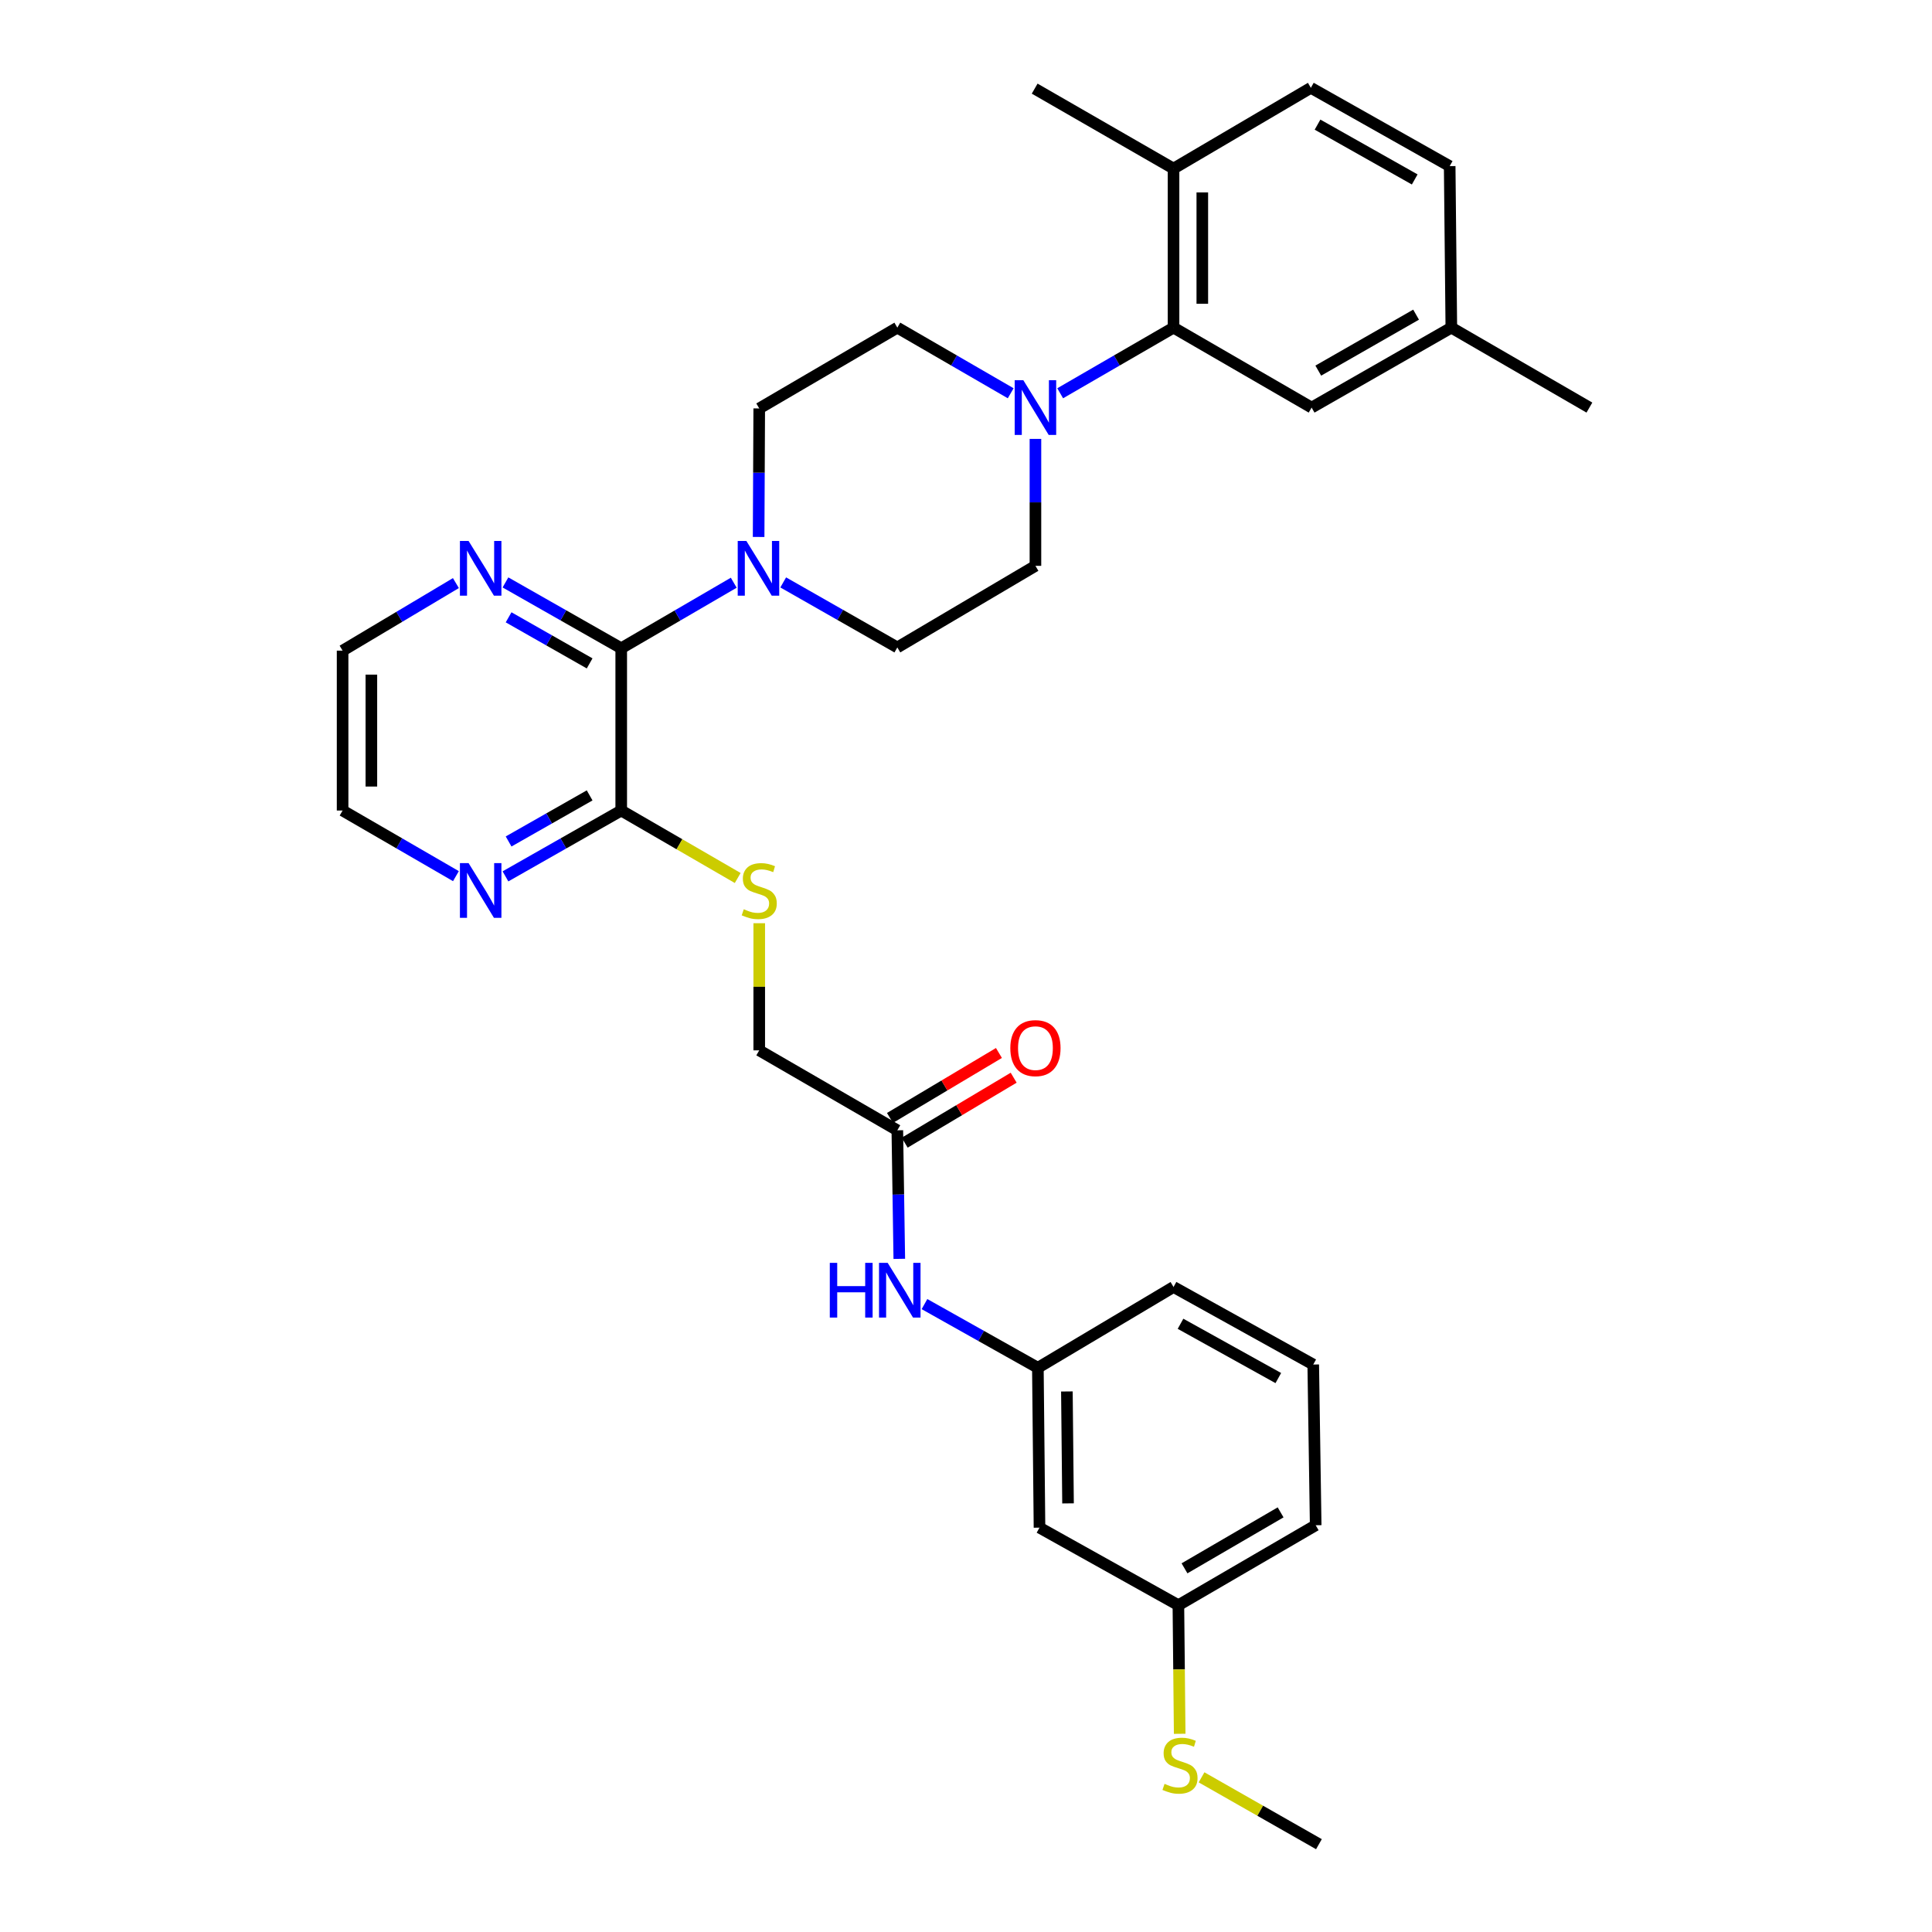 <?xml version='1.0' encoding='iso-8859-1'?>
<svg version='1.1' baseProfile='full'
              xmlns='http://www.w3.org/2000/svg'
                      xmlns:rdkit='http://www.rdkit.org/xml'
                      xmlns:xlink='http://www.w3.org/1999/xlink'
                  xml:space='preserve'
width='1000px' height='1000px' viewBox='0 0 1000 1000'>
<!-- END OF HEADER -->
<rect style='opacity:1.0;fill:#FFFFFF;stroke:none' width='1000' height='1000' x='0' y='0'> </rect>
<path class='bond-0' d='M 321.545,335.539 L 350.666,318.577' style='fill:none;fill-rule:evenodd;stroke:#000000;stroke-width:6px;stroke-linecap:butt;stroke-linejoin:miter;stroke-opacity:1' />
<path class='bond-0' d='M 350.666,318.577 L 379.787,301.614' style='fill:none;fill-rule:evenodd;stroke:#0000FF;stroke-width:6px;stroke-linecap:butt;stroke-linejoin:miter;stroke-opacity:1' />
<path class='bond-3' d='M 321.545,335.539 L 321.545,419.528' style='fill:none;fill-rule:evenodd;stroke:#000000;stroke-width:6px;stroke-linecap:butt;stroke-linejoin:miter;stroke-opacity:1' />
<path class='bond-6' d='M 321.545,335.539 L 291.586,318.499' style='fill:none;fill-rule:evenodd;stroke:#000000;stroke-width:6px;stroke-linecap:butt;stroke-linejoin:miter;stroke-opacity:1' />
<path class='bond-6' d='M 291.586,318.499 L 261.627,301.46' style='fill:none;fill-rule:evenodd;stroke:#0000FF;stroke-width:6px;stroke-linecap:butt;stroke-linejoin:miter;stroke-opacity:1' />
<path class='bond-6' d='M 305.193,343.375 L 284.221,331.448' style='fill:none;fill-rule:evenodd;stroke:#000000;stroke-width:6px;stroke-linecap:butt;stroke-linejoin:miter;stroke-opacity:1' />
<path class='bond-6' d='M 284.221,331.448 L 263.25,319.52' style='fill:none;fill-rule:evenodd;stroke:#0000FF;stroke-width:6px;stroke-linecap:butt;stroke-linejoin:miter;stroke-opacity:1' />
<path class='bond-10' d='M 392.661,277.932 L 392.82,244.669' style='fill:none;fill-rule:evenodd;stroke:#0000FF;stroke-width:6px;stroke-linecap:butt;stroke-linejoin:miter;stroke-opacity:1' />
<path class='bond-10' d='M 392.82,244.669 L 392.98,211.405' style='fill:none;fill-rule:evenodd;stroke:#000000;stroke-width:6px;stroke-linecap:butt;stroke-linejoin:miter;stroke-opacity:1' />
<path class='bond-11' d='M 405.391,301.458 L 434.924,318.283' style='fill:none;fill-rule:evenodd;stroke:#0000FF;stroke-width:6px;stroke-linecap:butt;stroke-linejoin:miter;stroke-opacity:1' />
<path class='bond-11' d='M 434.924,318.283 L 464.456,335.109' style='fill:none;fill-rule:evenodd;stroke:#000000;stroke-width:6px;stroke-linecap:butt;stroke-linejoin:miter;stroke-opacity:1' />
<path class='bond-1' d='M 535.941,227.174 L 535.941,260.026' style='fill:none;fill-rule:evenodd;stroke:#0000FF;stroke-width:6px;stroke-linecap:butt;stroke-linejoin:miter;stroke-opacity:1' />
<path class='bond-1' d='M 535.941,260.026 L 535.941,292.878' style='fill:none;fill-rule:evenodd;stroke:#000000;stroke-width:6px;stroke-linecap:butt;stroke-linejoin:miter;stroke-opacity:1' />
<path class='bond-2' d='M 548.746,203.554 L 578.081,186.571' style='fill:none;fill-rule:evenodd;stroke:#0000FF;stroke-width:6px;stroke-linecap:butt;stroke-linejoin:miter;stroke-opacity:1' />
<path class='bond-2' d='M 578.081,186.571 L 607.417,169.589' style='fill:none;fill-rule:evenodd;stroke:#000000;stroke-width:6px;stroke-linecap:butt;stroke-linejoin:miter;stroke-opacity:1' />
<path class='bond-33' d='M 523.136,203.555 L 493.796,186.572' style='fill:none;fill-rule:evenodd;stroke:#0000FF;stroke-width:6px;stroke-linecap:butt;stroke-linejoin:miter;stroke-opacity:1' />
<path class='bond-33' d='M 493.796,186.572 L 464.456,169.589' style='fill:none;fill-rule:evenodd;stroke:#000000;stroke-width:6px;stroke-linecap:butt;stroke-linejoin:miter;stroke-opacity:1' />
<path class='bond-9' d='M 607.417,169.589 L 607.417,87.255' style='fill:none;fill-rule:evenodd;stroke:#000000;stroke-width:6px;stroke-linecap:butt;stroke-linejoin:miter;stroke-opacity:1' />
<path class='bond-9' d='M 622.313,157.238 L 622.313,99.605' style='fill:none;fill-rule:evenodd;stroke:#000000;stroke-width:6px;stroke-linecap:butt;stroke-linejoin:miter;stroke-opacity:1' />
<path class='bond-14' d='M 607.417,169.589 L 678.894,210.966' style='fill:none;fill-rule:evenodd;stroke:#000000;stroke-width:6px;stroke-linecap:butt;stroke-linejoin:miter;stroke-opacity:1' />
<path class='bond-4' d='M 321.545,419.528 L 351.691,436.99' style='fill:none;fill-rule:evenodd;stroke:#000000;stroke-width:6px;stroke-linecap:butt;stroke-linejoin:miter;stroke-opacity:1' />
<path class='bond-4' d='M 351.691,436.99 L 381.836,454.451' style='fill:none;fill-rule:evenodd;stroke:#CCCC00;stroke-width:6px;stroke-linecap:butt;stroke-linejoin:miter;stroke-opacity:1' />
<path class='bond-8' d='M 321.545,419.528 L 291.586,436.568' style='fill:none;fill-rule:evenodd;stroke:#000000;stroke-width:6px;stroke-linecap:butt;stroke-linejoin:miter;stroke-opacity:1' />
<path class='bond-8' d='M 291.586,436.568 L 261.627,453.607' style='fill:none;fill-rule:evenodd;stroke:#0000FF;stroke-width:6px;stroke-linecap:butt;stroke-linejoin:miter;stroke-opacity:1' />
<path class='bond-8' d='M 305.193,411.692 L 284.221,423.62' style='fill:none;fill-rule:evenodd;stroke:#000000;stroke-width:6px;stroke-linecap:butt;stroke-linejoin:miter;stroke-opacity:1' />
<path class='bond-8' d='M 284.221,423.62 L 263.25,435.547' style='fill:none;fill-rule:evenodd;stroke:#0000FF;stroke-width:6px;stroke-linecap:butt;stroke-linejoin:miter;stroke-opacity:1' />
<path class='bond-18' d='M 392.98,477.855 L 392.98,510.759' style='fill:none;fill-rule:evenodd;stroke:#CCCC00;stroke-width:6px;stroke-linecap:butt;stroke-linejoin:miter;stroke-opacity:1' />
<path class='bond-18' d='M 392.98,510.759 L 392.98,543.662' style='fill:none;fill-rule:evenodd;stroke:#000000;stroke-width:6px;stroke-linecap:butt;stroke-linejoin:miter;stroke-opacity:1' />
<path class='bond-5' d='M 464.456,585.04 L 392.98,543.662' style='fill:none;fill-rule:evenodd;stroke:#000000;stroke-width:6px;stroke-linecap:butt;stroke-linejoin:miter;stroke-opacity:1' />
<path class='bond-7' d='M 464.456,585.04 L 464.965,618.312' style='fill:none;fill-rule:evenodd;stroke:#000000;stroke-width:6px;stroke-linecap:butt;stroke-linejoin:miter;stroke-opacity:1' />
<path class='bond-7' d='M 464.965,618.312 L 465.474,651.583' style='fill:none;fill-rule:evenodd;stroke:#0000FF;stroke-width:6px;stroke-linecap:butt;stroke-linejoin:miter;stroke-opacity:1' />
<path class='bond-17' d='M 468.27,591.438 L 496.472,574.627' style='fill:none;fill-rule:evenodd;stroke:#000000;stroke-width:6px;stroke-linecap:butt;stroke-linejoin:miter;stroke-opacity:1' />
<path class='bond-17' d='M 496.472,574.627 L 524.674,557.816' style='fill:none;fill-rule:evenodd;stroke:#FF0000;stroke-width:6px;stroke-linecap:butt;stroke-linejoin:miter;stroke-opacity:1' />
<path class='bond-17' d='M 460.643,578.642 L 488.845,561.832' style='fill:none;fill-rule:evenodd;stroke:#000000;stroke-width:6px;stroke-linecap:butt;stroke-linejoin:miter;stroke-opacity:1' />
<path class='bond-17' d='M 488.845,561.832 L 517.047,545.021' style='fill:none;fill-rule:evenodd;stroke:#FF0000;stroke-width:6px;stroke-linecap:butt;stroke-linejoin:miter;stroke-opacity:1' />
<path class='bond-25' d='M 235.974,301.805 L 206.65,319.288' style='fill:none;fill-rule:evenodd;stroke:#0000FF;stroke-width:6px;stroke-linecap:butt;stroke-linejoin:miter;stroke-opacity:1' />
<path class='bond-25' d='M 206.65,319.288 L 177.326,336.772' style='fill:none;fill-rule:evenodd;stroke:#000000;stroke-width:6px;stroke-linecap:butt;stroke-linejoin:miter;stroke-opacity:1' />
<path class='bond-15' d='M 478.512,674.996 L 507.855,691.477' style='fill:none;fill-rule:evenodd;stroke:#0000FF;stroke-width:6px;stroke-linecap:butt;stroke-linejoin:miter;stroke-opacity:1' />
<path class='bond-15' d='M 507.855,691.477 L 537.199,707.957' style='fill:none;fill-rule:evenodd;stroke:#000000;stroke-width:6px;stroke-linecap:butt;stroke-linejoin:miter;stroke-opacity:1' />
<path class='bond-32' d='M 235.99,453.493 L 206.658,436.51' style='fill:none;fill-rule:evenodd;stroke:#0000FF;stroke-width:6px;stroke-linecap:butt;stroke-linejoin:miter;stroke-opacity:1' />
<path class='bond-32' d='M 206.658,436.51 L 177.326,419.528' style='fill:none;fill-rule:evenodd;stroke:#000000;stroke-width:6px;stroke-linecap:butt;stroke-linejoin:miter;stroke-opacity:1' />
<path class='bond-19' d='M 607.417,87.255 L 678.496,45.455' style='fill:none;fill-rule:evenodd;stroke:#000000;stroke-width:6px;stroke-linecap:butt;stroke-linejoin:miter;stroke-opacity:1' />
<path class='bond-28' d='M 607.417,87.255 L 535.544,45.877' style='fill:none;fill-rule:evenodd;stroke:#000000;stroke-width:6px;stroke-linecap:butt;stroke-linejoin:miter;stroke-opacity:1' />
<path class='bond-13' d='M 392.98,211.405 L 464.456,169.589' style='fill:none;fill-rule:evenodd;stroke:#000000;stroke-width:6px;stroke-linecap:butt;stroke-linejoin:miter;stroke-opacity:1' />
<path class='bond-12' d='M 464.456,335.109 L 535.941,292.878' style='fill:none;fill-rule:evenodd;stroke:#000000;stroke-width:6px;stroke-linecap:butt;stroke-linejoin:miter;stroke-opacity:1' />
<path class='bond-21' d='M 678.894,210.966 L 751.206,169.589' style='fill:none;fill-rule:evenodd;stroke:#000000;stroke-width:6px;stroke-linecap:butt;stroke-linejoin:miter;stroke-opacity:1' />
<path class='bond-21' d='M 682.342,191.831 L 732.961,162.866' style='fill:none;fill-rule:evenodd;stroke:#000000;stroke-width:6px;stroke-linecap:butt;stroke-linejoin:miter;stroke-opacity:1' />
<path class='bond-16' d='M 537.199,707.957 L 538.043,790.713' style='fill:none;fill-rule:evenodd;stroke:#000000;stroke-width:6px;stroke-linecap:butt;stroke-linejoin:miter;stroke-opacity:1' />
<path class='bond-16' d='M 552.221,720.219 L 552.812,778.148' style='fill:none;fill-rule:evenodd;stroke:#000000;stroke-width:6px;stroke-linecap:butt;stroke-linejoin:miter;stroke-opacity:1' />
<path class='bond-27' d='M 537.199,707.957 L 607.417,666.141' style='fill:none;fill-rule:evenodd;stroke:#000000;stroke-width:6px;stroke-linecap:butt;stroke-linejoin:miter;stroke-opacity:1' />
<path class='bond-20' d='M 538.043,790.713 L 609.933,830.842' style='fill:none;fill-rule:evenodd;stroke:#000000;stroke-width:6px;stroke-linecap:butt;stroke-linejoin:miter;stroke-opacity:1' />
<path class='bond-34' d='M 678.496,45.455 L 750.353,85.988' style='fill:none;fill-rule:evenodd;stroke:#000000;stroke-width:6px;stroke-linecap:butt;stroke-linejoin:miter;stroke-opacity:1' />
<path class='bond-34' d='M 681.956,64.509 L 732.256,92.883' style='fill:none;fill-rule:evenodd;stroke:#000000;stroke-width:6px;stroke-linecap:butt;stroke-linejoin:miter;stroke-opacity:1' />
<path class='bond-22' d='M 609.933,830.842 L 610.269,864.125' style='fill:none;fill-rule:evenodd;stroke:#000000;stroke-width:6px;stroke-linecap:butt;stroke-linejoin:miter;stroke-opacity:1' />
<path class='bond-22' d='M 610.269,864.125 L 610.605,897.409' style='fill:none;fill-rule:evenodd;stroke:#CCCC00;stroke-width:6px;stroke-linecap:butt;stroke-linejoin:miter;stroke-opacity:1' />
<path class='bond-35' d='M 609.933,830.842 L 680.996,789.464' style='fill:none;fill-rule:evenodd;stroke:#000000;stroke-width:6px;stroke-linecap:butt;stroke-linejoin:miter;stroke-opacity:1' />
<path class='bond-35' d='M 613.097,811.762 L 662.841,782.798' style='fill:none;fill-rule:evenodd;stroke:#000000;stroke-width:6px;stroke-linecap:butt;stroke-linejoin:miter;stroke-opacity:1' />
<path class='bond-23' d='M 751.206,169.589 L 750.353,85.988' style='fill:none;fill-rule:evenodd;stroke:#000000;stroke-width:6px;stroke-linecap:butt;stroke-linejoin:miter;stroke-opacity:1' />
<path class='bond-31' d='M 751.206,169.589 L 822.674,210.966' style='fill:none;fill-rule:evenodd;stroke:#000000;stroke-width:6px;stroke-linecap:butt;stroke-linejoin:miter;stroke-opacity:1' />
<path class='bond-30' d='M 621.918,919.946 L 652.297,937.246' style='fill:none;fill-rule:evenodd;stroke:#CCCC00;stroke-width:6px;stroke-linecap:butt;stroke-linejoin:miter;stroke-opacity:1' />
<path class='bond-30' d='M 652.297,937.246 L 682.676,954.545' style='fill:none;fill-rule:evenodd;stroke:#000000;stroke-width:6px;stroke-linecap:butt;stroke-linejoin:miter;stroke-opacity:1' />
<path class='bond-24' d='M 679.729,706.278 L 607.417,666.141' style='fill:none;fill-rule:evenodd;stroke:#000000;stroke-width:6px;stroke-linecap:butt;stroke-linejoin:miter;stroke-opacity:1' />
<path class='bond-24' d='M 661.653,713.281 L 611.035,685.186' style='fill:none;fill-rule:evenodd;stroke:#000000;stroke-width:6px;stroke-linecap:butt;stroke-linejoin:miter;stroke-opacity:1' />
<path class='bond-29' d='M 679.729,706.278 L 680.996,789.464' style='fill:none;fill-rule:evenodd;stroke:#000000;stroke-width:6px;stroke-linecap:butt;stroke-linejoin:miter;stroke-opacity:1' />
<path class='bond-26' d='M 177.326,336.772 L 177.326,419.528' style='fill:none;fill-rule:evenodd;stroke:#000000;stroke-width:6px;stroke-linecap:butt;stroke-linejoin:miter;stroke-opacity:1' />
<path class='bond-26' d='M 192.222,349.186 L 192.222,407.115' style='fill:none;fill-rule:evenodd;stroke:#000000;stroke-width:6px;stroke-linecap:butt;stroke-linejoin:miter;stroke-opacity:1' />
<path  class='atom-1' d='M 386.323 280.001
L 395.603 295.001
Q 396.523 296.481, 398.003 299.161
Q 399.483 301.841, 399.563 302.001
L 399.563 280.001
L 403.323 280.001
L 403.323 308.321
L 399.443 308.321
L 389.483 291.921
Q 388.323 290.001, 387.083 287.801
Q 385.883 285.601, 385.523 284.921
L 385.523 308.321
L 381.843 308.321
L 381.843 280.001
L 386.323 280.001
' fill='#0000FF'/>
<path  class='atom-2' d='M 529.681 196.806
L 538.961 211.806
Q 539.881 213.286, 541.361 215.966
Q 542.841 218.646, 542.921 218.806
L 542.921 196.806
L 546.681 196.806
L 546.681 225.126
L 542.801 225.126
L 532.841 208.726
Q 531.681 206.806, 530.441 204.606
Q 529.241 202.406, 528.881 201.726
L 528.881 225.126
L 525.201 225.126
L 525.201 196.806
L 529.681 196.806
' fill='#0000FF'/>
<path  class='atom-5' d='M 384.98 470.626
Q 385.3 470.746, 386.62 471.306
Q 387.94 471.866, 389.38 472.226
Q 390.86 472.546, 392.3 472.546
Q 394.98 472.546, 396.54 471.266
Q 398.1 469.946, 398.1 467.666
Q 398.1 466.106, 397.3 465.146
Q 396.54 464.186, 395.34 463.666
Q 394.14 463.146, 392.14 462.546
Q 389.62 461.786, 388.1 461.066
Q 386.62 460.346, 385.54 458.826
Q 384.5 457.306, 384.5 454.746
Q 384.5 451.186, 386.9 448.986
Q 389.34 446.786, 394.14 446.786
Q 397.42 446.786, 401.14 448.346
L 400.22 451.426
Q 396.82 450.026, 394.26 450.026
Q 391.5 450.026, 389.98 451.186
Q 388.46 452.306, 388.5 454.266
Q 388.5 455.786, 389.26 456.706
Q 390.06 457.626, 391.18 458.146
Q 392.34 458.666, 394.26 459.266
Q 396.82 460.066, 398.34 460.866
Q 399.86 461.666, 400.94 463.306
Q 402.06 464.906, 402.06 467.666
Q 402.06 471.586, 399.42 473.706
Q 396.82 475.786, 392.46 475.786
Q 389.94 475.786, 388.02 475.226
Q 386.14 474.706, 383.9 473.786
L 384.98 470.626
' fill='#CCCC00'/>
<path  class='atom-7' d='M 242.534 280.001
L 251.814 295.001
Q 252.734 296.481, 254.214 299.161
Q 255.694 301.841, 255.774 302.001
L 255.774 280.001
L 259.534 280.001
L 259.534 308.321
L 255.654 308.321
L 245.694 291.921
Q 244.534 290.001, 243.294 287.801
Q 242.094 285.601, 241.734 284.921
L 241.734 308.321
L 238.054 308.321
L 238.054 280.001
L 242.534 280.001
' fill='#0000FF'/>
<path  class='atom-8' d='M 429.502 653.653
L 433.342 653.653
L 433.342 665.693
L 447.822 665.693
L 447.822 653.653
L 451.662 653.653
L 451.662 681.973
L 447.822 681.973
L 447.822 668.893
L 433.342 668.893
L 433.342 681.973
L 429.502 681.973
L 429.502 653.653
' fill='#0000FF'/>
<path  class='atom-8' d='M 459.462 653.653
L 468.742 668.653
Q 469.662 670.133, 471.142 672.813
Q 472.622 675.493, 472.702 675.653
L 472.702 653.653
L 476.462 653.653
L 476.462 681.973
L 472.582 681.973
L 462.622 665.573
Q 461.462 663.653, 460.222 661.453
Q 459.022 659.253, 458.662 658.573
L 458.662 681.973
L 454.982 681.973
L 454.982 653.653
L 459.462 653.653
' fill='#0000FF'/>
<path  class='atom-9' d='M 242.534 446.746
L 251.814 461.746
Q 252.734 463.226, 254.214 465.906
Q 255.694 468.586, 255.774 468.746
L 255.774 446.746
L 259.534 446.746
L 259.534 475.066
L 255.654 475.066
L 245.694 458.666
Q 244.534 456.746, 243.294 454.546
Q 242.094 452.346, 241.734 451.666
L 241.734 475.066
L 238.054 475.066
L 238.054 446.746
L 242.534 446.746
' fill='#0000FF'/>
<path  class='atom-18' d='M 522.941 542.509
Q 522.941 535.709, 526.301 531.909
Q 529.661 528.109, 535.941 528.109
Q 542.221 528.109, 545.581 531.909
Q 548.941 535.709, 548.941 542.509
Q 548.941 549.389, 545.541 553.309
Q 542.141 557.189, 535.941 557.189
Q 529.701 557.189, 526.301 553.309
Q 522.941 549.429, 522.941 542.509
M 535.941 553.989
Q 540.261 553.989, 542.581 551.109
Q 544.941 548.189, 544.941 542.509
Q 544.941 536.949, 542.581 534.149
Q 540.261 531.309, 535.941 531.309
Q 531.621 531.309, 529.261 534.109
Q 526.941 536.909, 526.941 542.509
Q 526.941 548.229, 529.261 551.109
Q 531.621 553.989, 535.941 553.989
' fill='#FF0000'/>
<path  class='atom-23' d='M 602.769 923.318
Q 603.089 923.438, 604.409 923.998
Q 605.729 924.558, 607.169 924.918
Q 608.649 925.238, 610.089 925.238
Q 612.769 925.238, 614.329 923.958
Q 615.889 922.638, 615.889 920.358
Q 615.889 918.798, 615.089 917.838
Q 614.329 916.878, 613.129 916.358
Q 611.929 915.838, 609.929 915.238
Q 607.409 914.478, 605.889 913.758
Q 604.409 913.038, 603.329 911.518
Q 602.289 909.998, 602.289 907.438
Q 602.289 903.878, 604.689 901.678
Q 607.129 899.478, 611.929 899.478
Q 615.209 899.478, 618.929 901.038
L 618.009 904.118
Q 614.609 902.718, 612.049 902.718
Q 609.289 902.718, 607.769 903.878
Q 606.249 904.998, 606.289 906.958
Q 606.289 908.478, 607.049 909.398
Q 607.849 910.318, 608.969 910.838
Q 610.129 911.358, 612.049 911.958
Q 614.609 912.758, 616.129 913.558
Q 617.649 914.358, 618.729 915.998
Q 619.849 917.598, 619.849 920.358
Q 619.849 924.278, 617.209 926.398
Q 614.609 928.478, 610.249 928.478
Q 607.729 928.478, 605.809 927.918
Q 603.929 927.398, 601.689 926.478
L 602.769 923.318
' fill='#CCCC00'/>
</svg>
